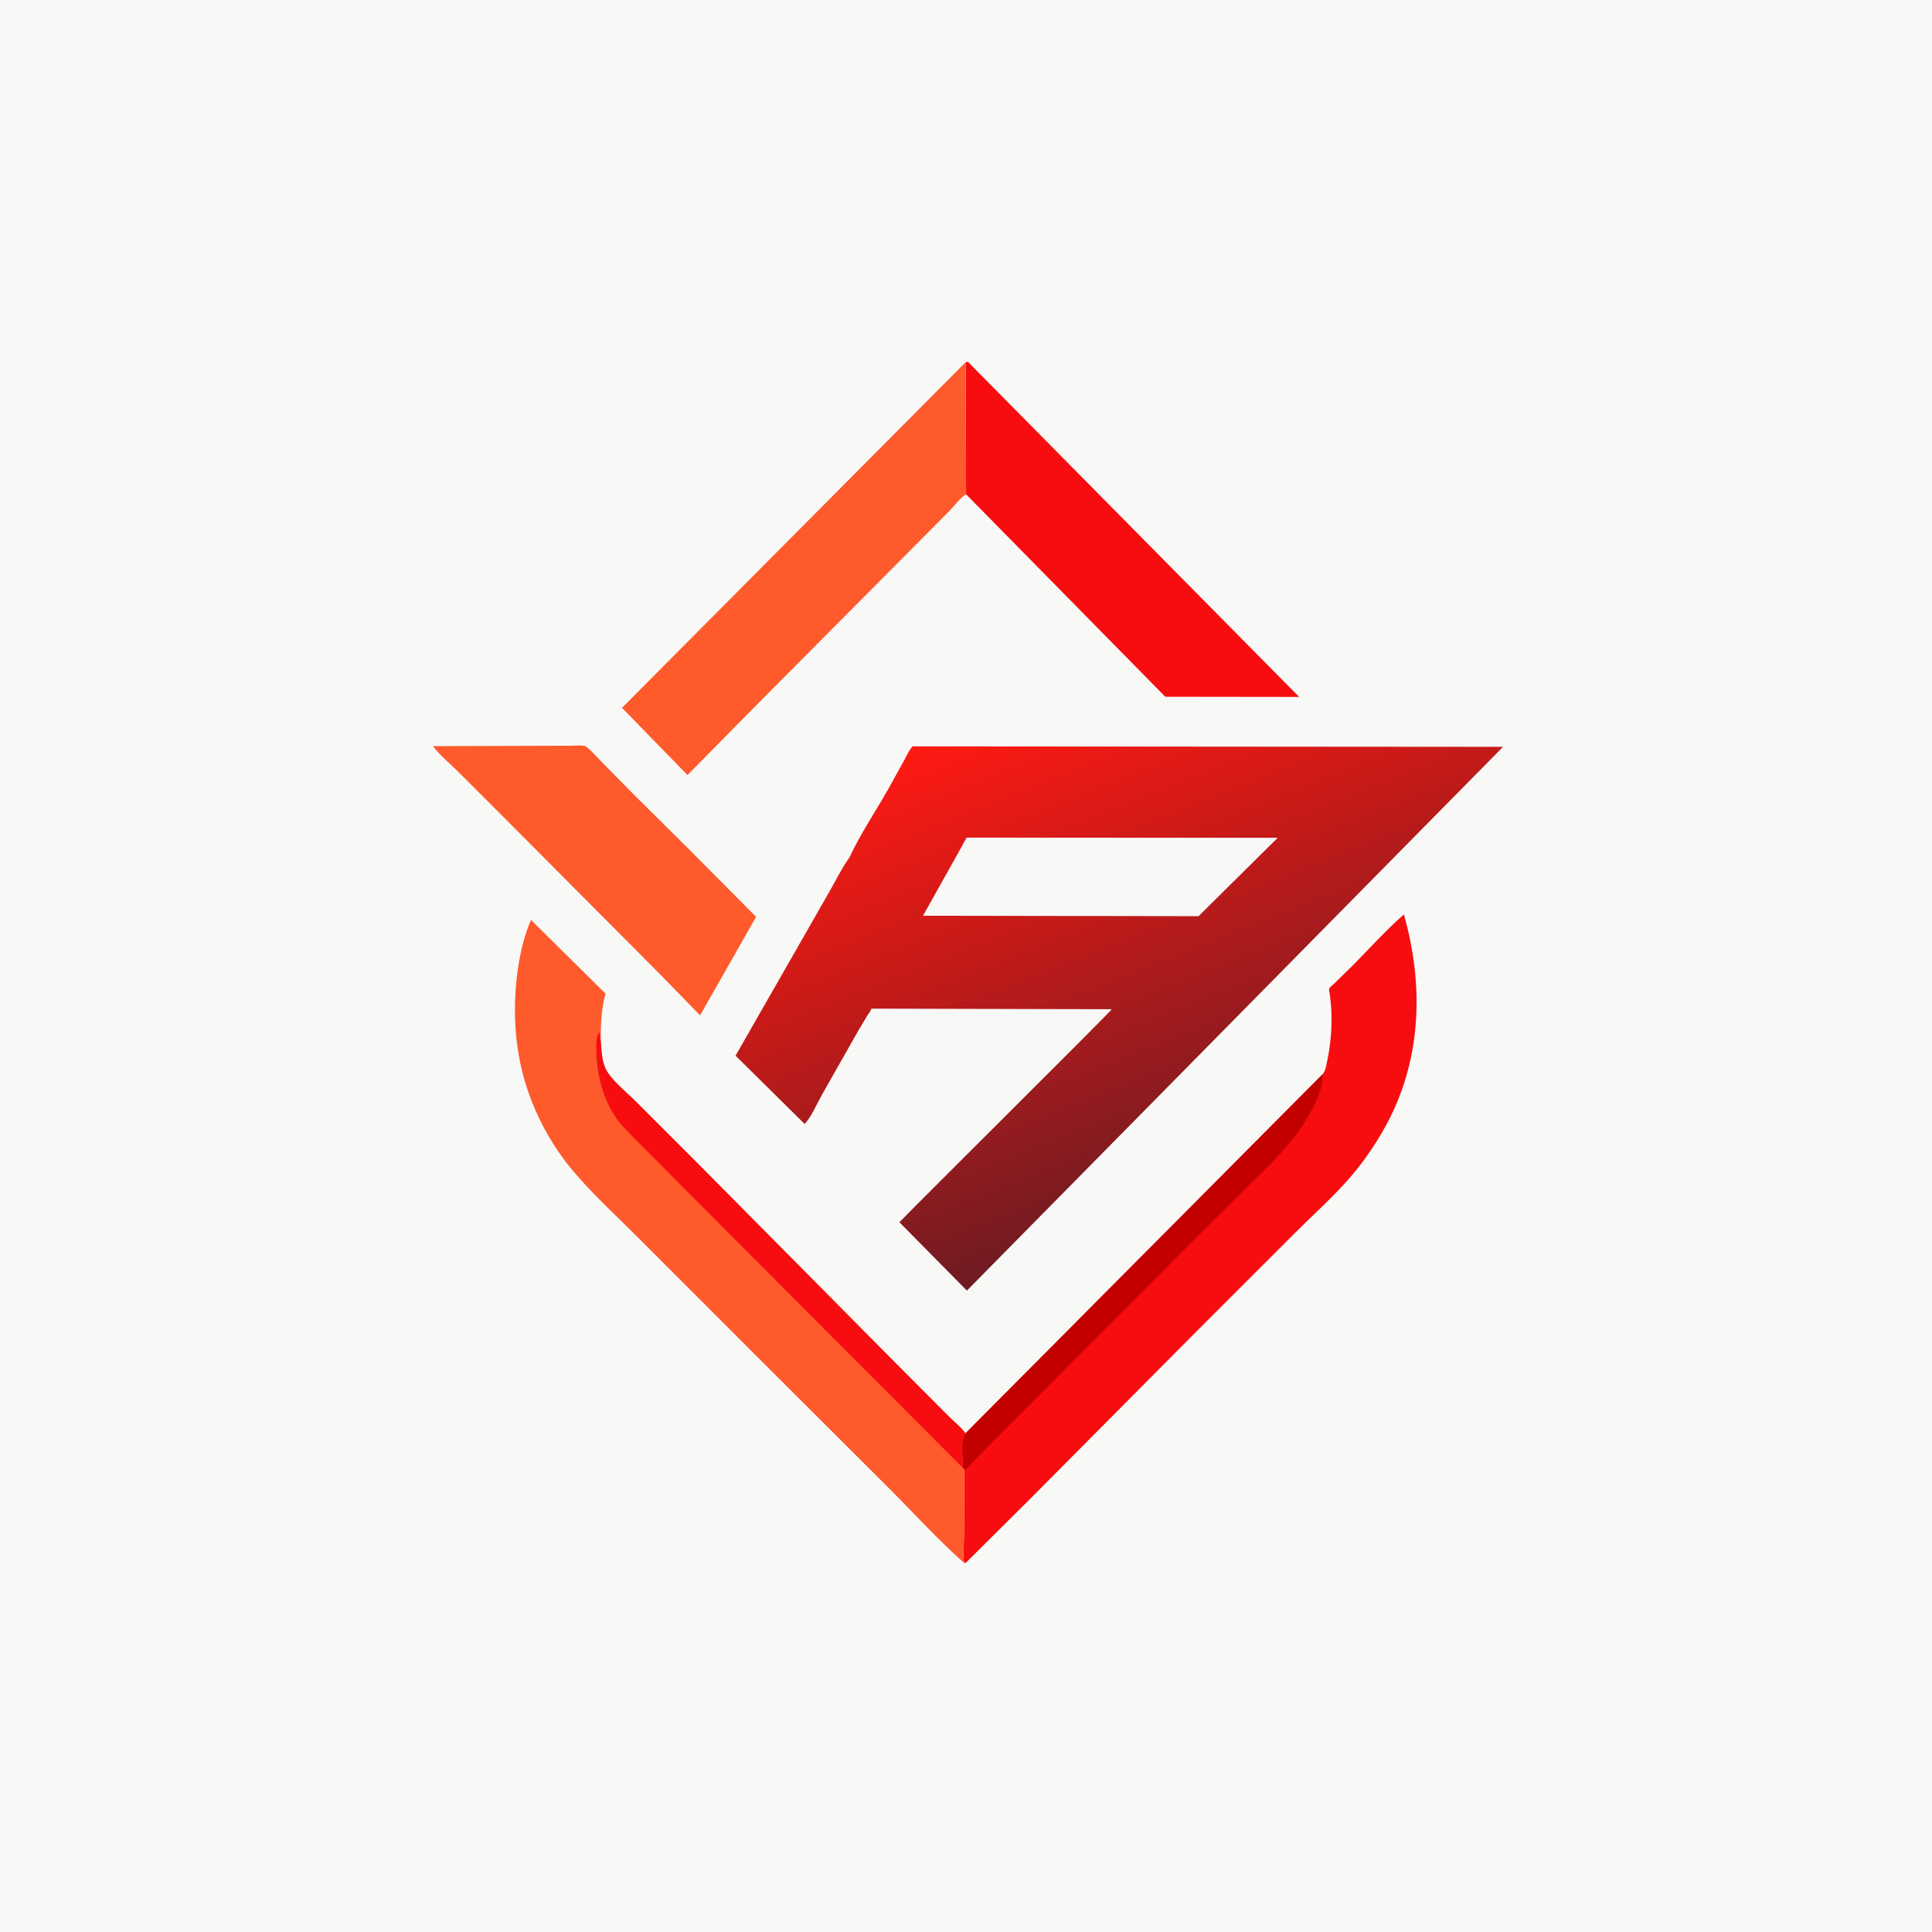 <svg version="1.1" xmlns="http://www.w3.org/2000/svg" style="display: block;" viewBox="0 0 2048 2048" width="1024" height="1024">
<defs>
	<linearGradient id="Gradient1" gradientUnits="userSpaceOnUse" x1="1099.07" y1="738.172" x2="1305.55" y2="1254.38">
		<stop class="stop0" offset="0" stop-opacity="1" stop-color="rgb(255,26,18)"/>
		<stop class="stop1" offset="1" stop-opacity="1" stop-color="rgb(110,27,35)"/>
	</linearGradient>
</defs>
<path transform="translate(0,0)" fill="rgb(248,248,247)" d="M -0 -0 L 2048 0 L 2048 2048 L -0 2048 L -0 -0 z"/>
<path transform="translate(0,0)" fill="rgb(254,90,44)" d="M 605.317 790.5 L 606.155 790.469 C 609.358 790.397 618.704 789.676 621.024 791.29 C 626.583 795.157 631.663 801.493 636.511 806.372 L 671.481 841.882 L 730.532 900.453 L 801.492 971.868 L 742.127 1076.31 L 698.559 1031.62 L 534.89 867.249 L 485.412 817.79 C 476.747 809.219 466.241 800.62 458.936 790.944 L 605.317 790.5 z"/>
<path transform="translate(0,0)" fill="rgb(247,13,15)" d="M 1023.68 383.89 L 1026.03 383.533 L 1377.13 738.755 L 1235.24 738.566 L 1024.05 523.933 L 1023.68 383.89 z"/>
<path transform="translate(0,0)" fill="rgb(254,90,44)" d="M 1024.05 523.933 C 1017.91 527.658 1011.63 536.379 1006.45 541.592 L 956.616 591.753 L 804.673 744.566 L 728.764 821.567 L 659.36 750.346 L 1023.68 383.89 L 1024.05 523.933 z"/>
<path transform="translate(0,0)" fill="rgb(247,13,15)" d="M 1401.77 1138.97 L 1402.78 1137.67 C 1405.47 1133.91 1406.19 1127.92 1407.12 1123.44 C 1410.52 1107.11 1411.94 1089.71 1411.35 1073.02 C 1411.13 1066.82 1410.48 1060.63 1409.68 1054.48 C 1409.55 1053.52 1408.6 1048.67 1409.02 1047.8 C 1409.7 1046.4 1413.49 1043.45 1414.72 1042.25 L 1430.44 1026.88 C 1449.6 1007.95 1467.92 987.008 1488.19 969.359 C 1509.8 1045.67 1506.98 1125.57 1467.67 1195.75 C 1456.31 1216.02 1443.44 1234.37 1428.01 1251.69 C 1410.69 1271.14 1390.8 1288.81 1372.42 1307.3 L 1265.24 1414.46 L 1092.25 1588.6 L 1024.03 1656.4 L 1022.1 1656.86 C 1020.4 1648.55 1021.85 1637.38 1021.86 1628.67 L 1022.13 1557.95 L 1020.67 1556.05 C 1021.22 1545.73 1016.74 1527.71 1023.35 1519.49 L 1401.77 1138.97 z"/>
<path transform="translate(0,0)" fill="rgb(195,0,0)" d="M 1401.77 1138.97 C 1404.11 1157.67 1383.93 1189.89 1372.87 1204.12 C 1365.74 1213.3 1357.88 1222.26 1349.8 1230.63 L 1278.24 1301.85 L 1146.26 1434.03 L 1061.39 1519.18 L 1025.25 1556.17 C 1024.29 1557.06 1023.36 1557.53 1022.13 1557.95 L 1020.67 1556.05 C 1021.22 1545.73 1016.74 1527.71 1023.35 1519.49 L 1401.77 1138.97 z"/>
<path transform="translate(0,0)" fill="rgb(254,90,44)" d="M 1022.1 1656.86 C 994.803 1632.81 969.856 1605.14 944.108 1579.39 L 798.366 1433.96 L 676.835 1312.36 C 653.157 1288.67 627.635 1265.42 606.175 1239.71 C 588.335 1218.33 573.688 1193.04 563.523 1167.17 C 547.047 1125.24 542.817 1080.14 547.891 1035.63 C 550.202 1015.35 554.671 993.943 562.831 975.153 L 641.905 1053.29 C 637.225 1069.9 636.781 1086.47 636.809 1103.6 C 637.571 1113.75 637.981 1126.88 643.467 1135.72 C 650.554 1147.14 664.135 1157.79 673.73 1167.38 L 737.269 1230.93 L 953.683 1449.28 L 1007.08 1502.78 C 1011.81 1507.55 1020.03 1513.98 1023.35 1519.49 C 1016.74 1527.71 1021.22 1545.73 1020.67 1556.05 L 1022.13 1557.95 L 1021.86 1628.67 C 1021.85 1637.38 1020.4 1648.55 1022.1 1656.86 z"/>
<path transform="translate(0,0)" fill="rgb(247,13,15)" d="M 1020.67 1556.05 L 796.143 1330.94 L 703.171 1237.6 L 673.499 1207.68 C 666.435 1200.52 658.695 1193.16 652.99 1184.87 C 639.162 1164.75 632.827 1139.55 632.233 1115.34 C 632.084 1109.29 631.3 1098.28 635.5 1093.84 C 635.532 1097.34 635.95 1100.21 636.809 1103.6 C 637.571 1113.75 637.981 1126.88 643.467 1135.72 C 650.554 1147.14 664.135 1157.79 673.73 1167.38 L 737.269 1230.93 L 953.683 1449.28 L 1007.08 1502.78 C 1011.81 1507.55 1020.03 1513.98 1023.35 1519.49 C 1016.74 1527.71 1021.22 1545.73 1020.67 1556.05 z"/>
<path transform="translate(0,0)" fill="url(#Gradient1)" d="M 900.431 909.042 C 911.972 884.012 928.181 860.15 941.783 836.099 L 958.977 805 C 961.411 800.617 963.878 794.675 967.352 791.204 L 1593.28 791.68 L 1024.95 1368.09 L 953.398 1295.62 C 975.742 1272.43 1178.33 1071.52 1178.47 1069.82 L 923.834 1069.19 C 923.057 1071.5 920.868 1074.14 919.542 1076.3 L 909.847 1092.56 L 871.01 1161 C 865.826 1170.17 860.039 1184.03 852.943 1191.47 L 779.723 1119.05 L 853.999 989.25 L 881.091 941.808 C 887.256 930.878 893.055 919.2 900.431 909.042 z"/>
<path transform="translate(0,0)" fill="rgb(248,248,247)" d="M 1020.39 895.737 L 1024.57 887.908 L 1354.43 888.07 L 1270.5 971.198 L 978.432 970.713 L 1020.39 895.737 z"/>
</svg>